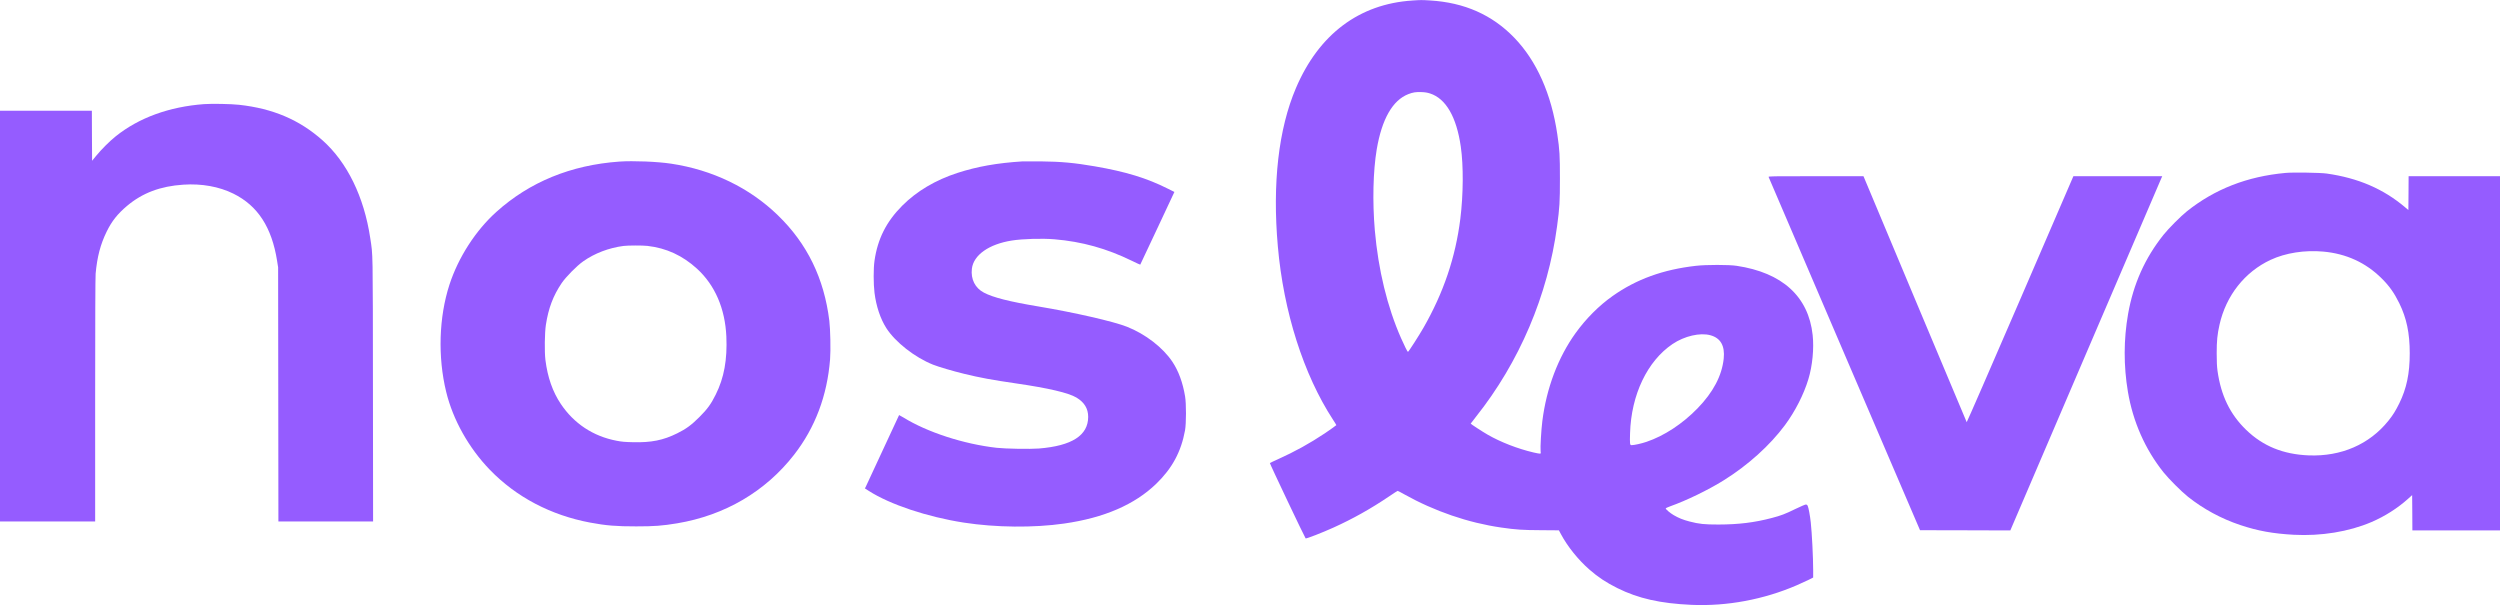 <?xml version="1.0" standalone="no"?>
<!DOCTYPE svg PUBLIC "-//W3C//DTD SVG 20010904//EN"
 "http://www.w3.org/TR/2001/REC-SVG-20010904/DTD/svg10.dtd">
<svg version="1.0" xmlns="http://www.w3.org/2000/svg"
 width="5307pt" height="1285pt" viewBox="0 0 5307 1285"
 preserveAspectRatio="xMidYMid meet">

<g transform="translate(0,1285) scale(0.1,-0.1)"
fill="#955CFF" stroke="none">
<path d="M29984 12839 c-1130 -72 -1988 -717 -2474 -1859 -370 -867 -502
-2024 -384 -3360 121 -1387 546 -2720 1169 -3676 42 -64 75 -118 73 -119 -14
-13 -150 -110 -245 -174 -321 -214 -631 -386 -1000 -552 -87 -39 -162 -75
-166 -79 -7 -6 741 -1581 759 -1599 11 -11 354 122 592 230 413 187 793 400
1185 665 92 63 172 114 177 114 5 0 67 -32 137 -72 643 -360 1363 -607 2063
-707 310 -45 453 -54 844 -56 l378 -3 43 -80 c141 -264 368 -546 605 -753 185
-162 361 -278 595 -394 446 -221 911 -325 1575 -355 748 -33 1532 113 2234
417 83 36 195 87 249 114 l97 49 0 153 c0 273 -26 787 -51 1017 -15 142 -48
318 -65 351 -10 20 -22 29 -40 29 -14 0 -114 -43 -222 -95 -218 -107 -306
-140 -497 -190 -370 -98 -708 -139 -1135 -140 -303 0 -410 11 -617 65 -132 34
-231 74 -333 134 -76 44 -170 124 -170 143 0 6 42 25 93 44 351 125 804 345
1137 552 515 320 981 741 1301 1172 216 292 399 650 497 975 87 286 122 653
91 938 -88 818 -645 1324 -1614 1469 -166 25 -643 25 -863 0 -697 -79 -1262
-283 -1768 -640 -292 -206 -569 -484 -791 -793 -369 -515 -614 -1163 -702
-1861 -24 -188 -46 -564 -37 -641 6 -51 5 -52 -19 -52 -14 0 -74 11 -133 25
-336 79 -696 219 -969 376 -111 63 -363 228 -363 236 0 3 49 67 109 142 924
1161 1529 2581 1725 4051 54 399 60 514 60 1010 0 489 -6 604 -55 935 -126
859 -438 1561 -914 2054 -468 485 -1058 747 -1786 791 -179 11 -197 11 -375
-1z m373 -1973 c336 -108 563 -499 653 -1131 58 -401 54 -1013 -10 -1530 -102
-816 -356 -1568 -781 -2310 -97 -170 -319 -515 -331 -515 -10 0 -79 138 -146
291 -292 662 -484 1450 -557 2289 -52 608 -37 1256 40 1717 109 645 337 1045
671 1175 99 38 161 48 279 43 73 -2 122 -10 182 -29z m5953 -5133 c215 -59
309 -224 281 -495 -38 -364 -223 -714 -556 -1057 -320 -329 -707 -583 -1082
-710 -108 -37 -262 -71 -319 -71 -35 0 -38 26 -31 254 24 815 366 1532 902
1893 253 170 585 247 805 186z"/>
<path d="M4335 10640 c-743 -55 -1386 -289 -1879 -684 -128 -102 -307 -281
-416 -415 l-85 -104 -3 532 -2 531 -975 0 -975 0 0 -4360 0 -4360 1010 0 1010
0 0 2573 c0 1700 4 2611 10 2687 33 360 102 623 235 895 110 223 230 374 430
543 329 277 709 420 1197 452 389 26 760 -41 1063 -191 517 -256 814 -713 927
-1425 l22 -139 3 -2698 3 -2697 1005 0 1005 0 -3 2792 c-3 3046 1 2838 -58
3228 -131 872 -489 1605 -1012 2071 -490 436 -1053 676 -1775 755 -168 18
-574 26 -737 14z"/>
<path d="M13150 9420 c-1029 -73 -1906 -432 -2613 -1068 -440 -395 -808 -967
-996 -1545 -224 -690 -250 -1534 -70 -2273 144 -595 481 -1195 929 -1658 560
-578 1292 -963 2130 -1120 329 -62 559 -81 975 -80 388 0 554 13 870 65 1013
170 1874 675 2482 1456 447 575 703 1253 764 2027 15 191 6 635 -16 816 -110
900 -470 1638 -1092 2240 -602 584 -1387 963 -2263 1095 -295 45 -809 65
-1100 45z m595 -1790 c402 -46 745 -205 1052 -485 380 -348 595 -844 622
-1437 22 -493 -48 -878 -225 -1233 -99 -201 -179 -311 -349 -480 -168 -168
-281 -251 -470 -344 -296 -147 -551 -198 -939 -188 -171 4 -237 9 -348 31
-496 95 -904 364 -1183 781 -174 259 -281 567 -327 935 -21 173 -16 575 10
745 55 355 154 616 335 885 90 132 320 366 457 462 242 171 546 287 856 327
98 12 402 13 509 1z"/>
<path d="M21705 9424 c-539 -34 -961 -109 -1381 -245 -465 -151 -862 -386
-1170 -694 -339 -340 -524 -707 -590 -1170 -24 -165 -23 -492 0 -680 36 -288
125 -552 251 -750 191 -298 605 -622 991 -776 119 -47 417 -135 659 -194 335
-82 600 -131 1110 -205 686 -100 1104 -198 1275 -299 169 -101 250 -235 250
-411 -1 -393 -345 -614 -1045 -671 -189 -15 -709 -6 -898 15 -699 79 -1475
331 -1980 644 -49 29 -90 52 -91 51 -2 -2 -157 -337 -346 -744 -188 -407 -351
-757 -361 -777 l-19 -36 83 -53 c448 -288 1243 -553 2017 -673 680 -105 1483
-113 2130 -20 847 121 1497 402 1954 844 339 328 529 680 612 1135 26 144 27
563 1 720 -49 295 -139 539 -270 736 -202 302 -571 587 -962 742 -281 112
-1124 305 -1880 431 -616 103 -961 190 -1159 294 -187 98 -281 286 -255 507
35 292 362 522 849 599 230 36 641 48 905 26 584 -49 1107 -195 1643 -457 95
-47 175 -83 177 -81 2 1 165 350 364 773 l361 770 -138 69 c-447 225 -893 361
-1552 475 -429 74 -719 101 -1145 105 -181 2 -357 2 -390 0z"/>
<path d="M48515 9179 c-811 -74 -1500 -343 -2092 -815 -131 -105 -388 -363
-495 -497 -395 -495 -641 -1045 -753 -1682 -95 -538 -96 -1105 -4 -1650 107
-636 366 -1222 755 -1710 114 -142 378 -407 519 -519 326 -260 708 -467 1110
-601 370 -124 697 -183 1137 -207 579 -31 1170 65 1647 269 285 122 555 293
781 496 l85 77 3 -375 2 -375 930 0 930 0 0 3760 0 3760 -970 0 -970 0 -2
-360 -3 -359 -65 55 c-462 393 -999 625 -1670 720 -136 19 -716 28 -875 13z
m805 -1670 c487 -44 902 -235 1236 -567 163 -161 268 -309 375 -527 156 -317
223 -636 223 -1065 0 -429 -67 -748 -223 -1065 -77 -156 -137 -252 -231 -368
-403 -501 -1003 -761 -1690 -734 -543 22 -971 196 -1329 542 -342 331 -535
729 -608 1255 -12 91 -17 192 -17 370 0 265 13 399 60 608 138 616 535 1120
1085 1376 318 148 724 211 1119 175z"/>
<path d="M37544 9093 c3 -10 728 -1701 1610 -3758 l1604 -3740 958 -2 959 -3
1589 3708 c875 2039 1600 3731 1613 3760 l23 52 -943 0 -943 0 -1129 -2615
c-621 -1438 -1132 -2611 -1136 -2607 -3 4 -493 1170 -1089 2592 -596 1422
-1087 2595 -1093 2608 l-10 22 -1009 0 c-957 0 -1009 -1 -1004 -17z"/>
</g>
</svg>
